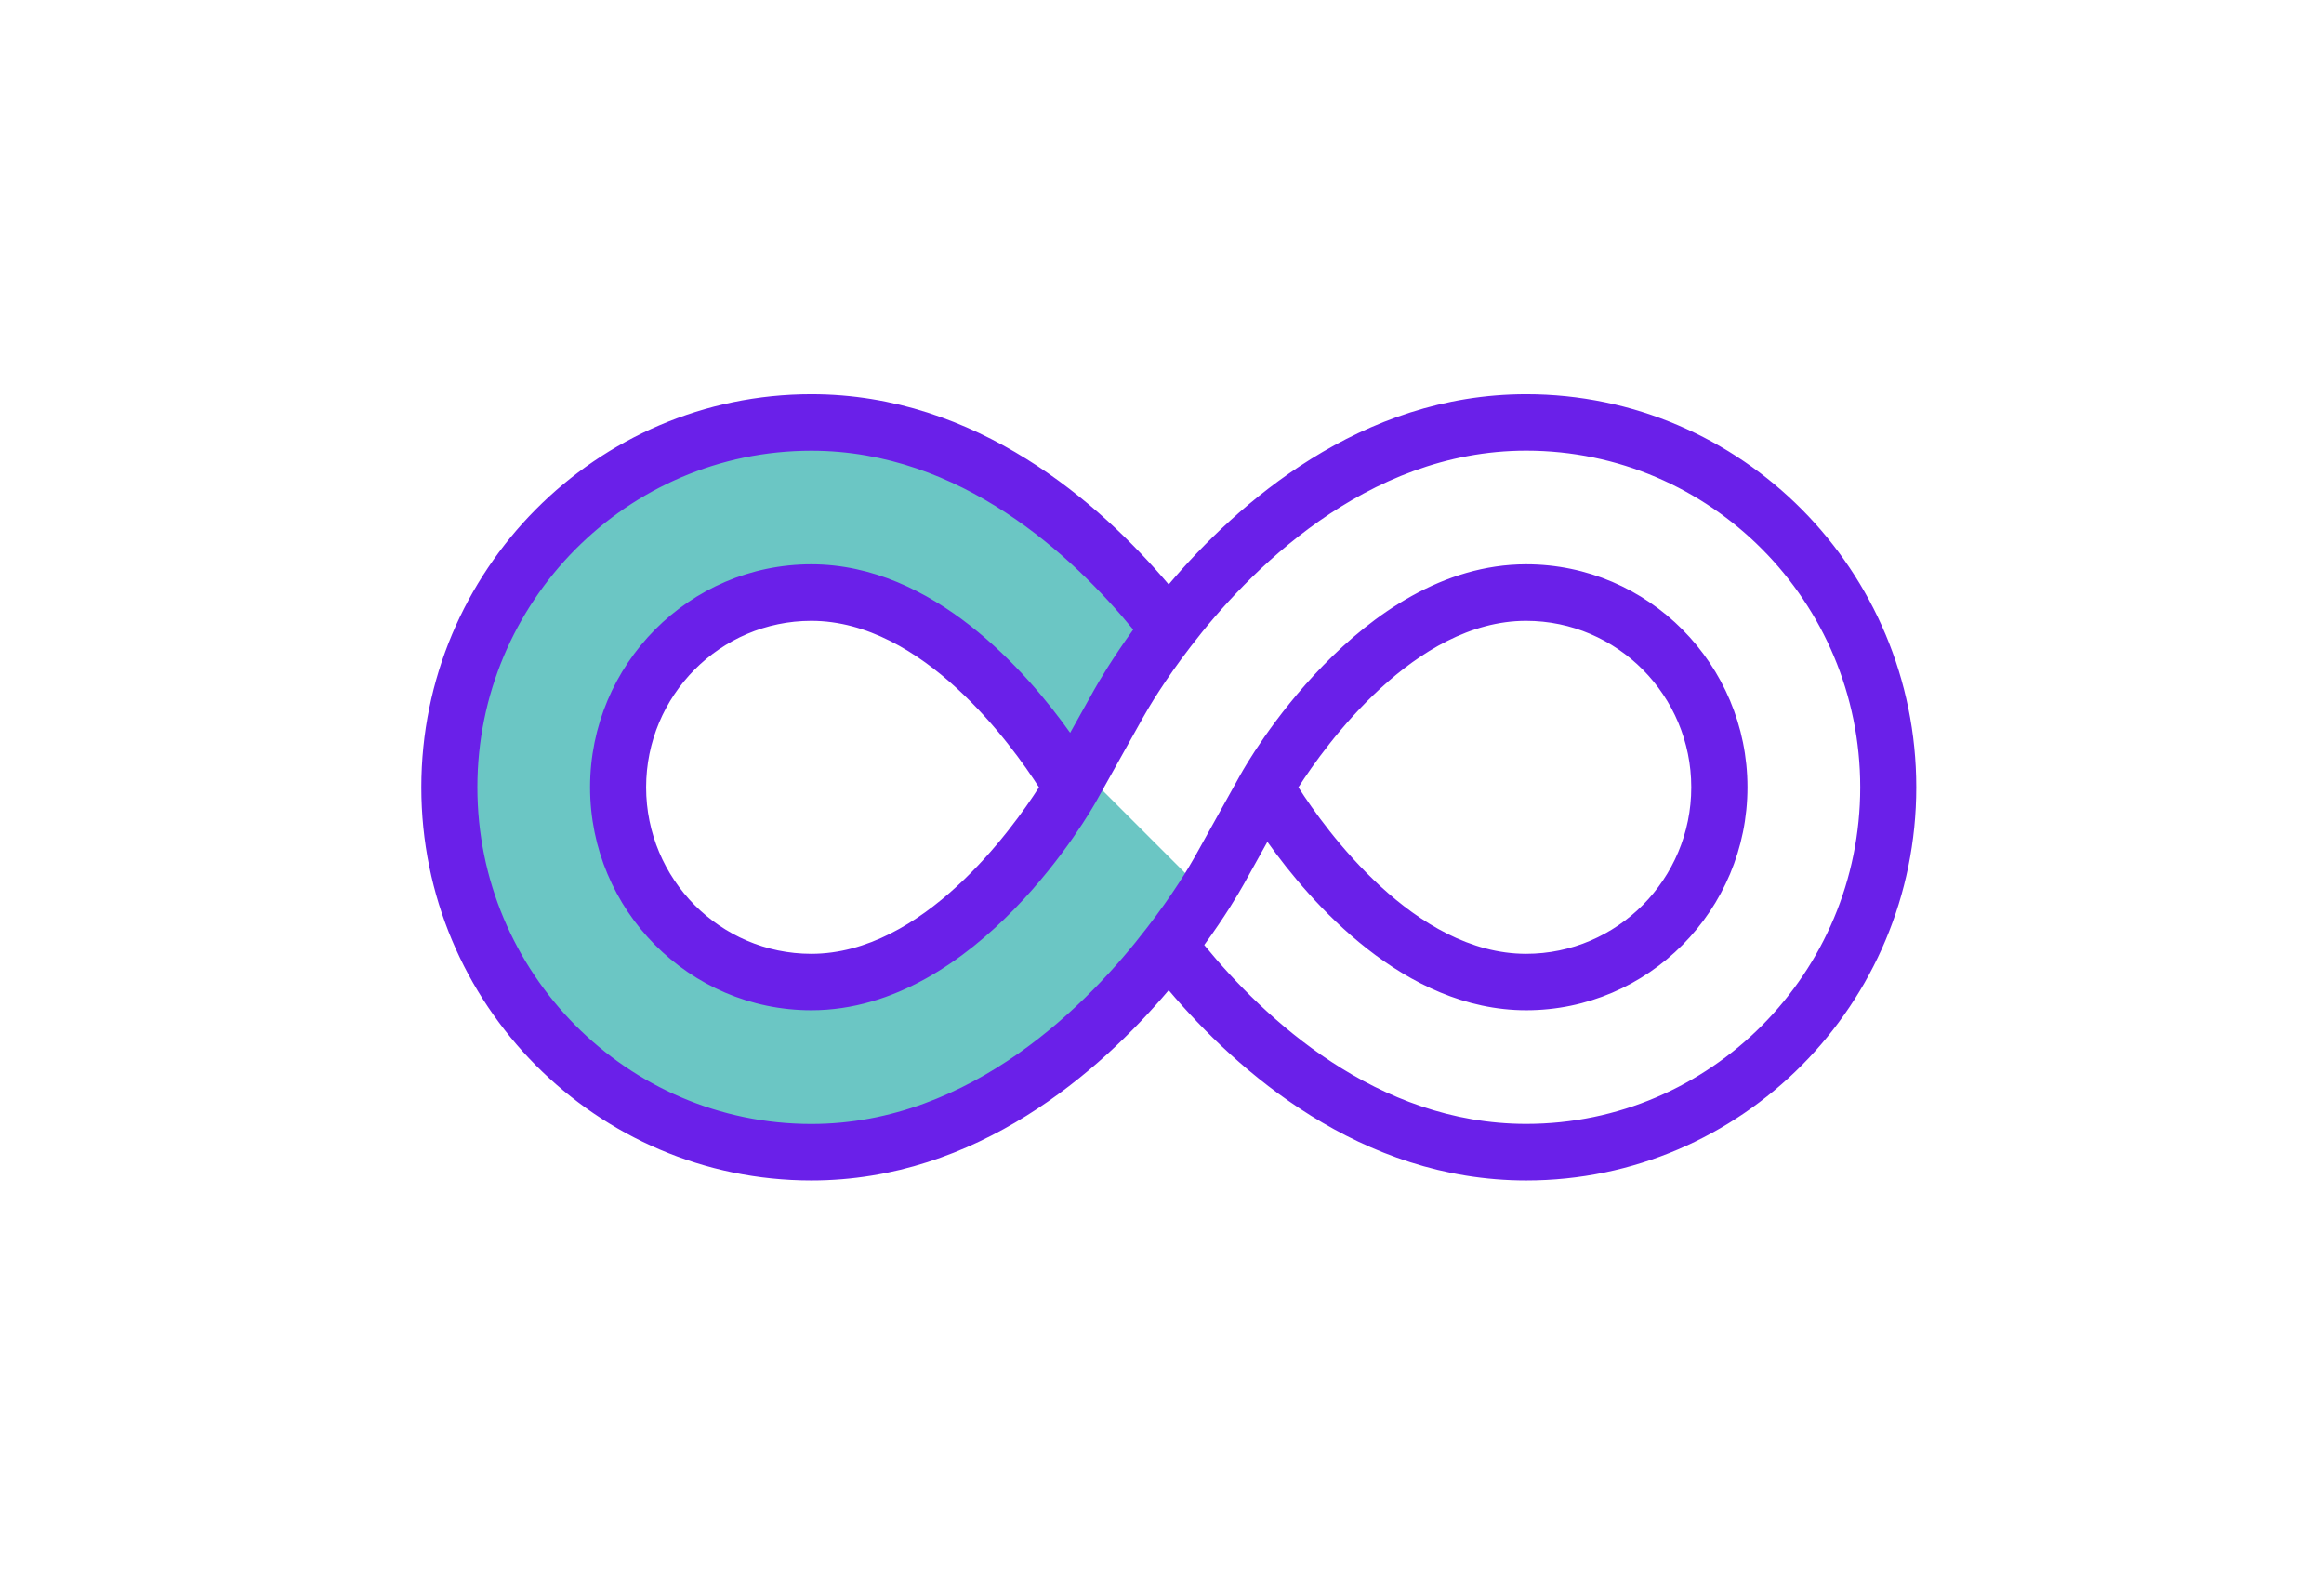 <?xml version="1.0" encoding="UTF-8"?> <svg xmlns="http://www.w3.org/2000/svg" width="171" height="116" viewBox="0 0 171 116" fill="none"><path d="M72.959 34.669L84.866 47.143L78.629 56.215L61.619 43.741H52.546L46.309 53.38V66.422L58.217 72.659L72.959 66.422L80.33 57.35L89.402 66.422L78.062 78.896L61.619 85.133L42.907 78.896L32.134 59.618L40.072 38.638L58.217 30.7L72.959 34.669Z" fill="#6BC6C4"></path><path d="M59.702 86.835C71.883 86.835 80.943 78.81 85.992 72.841C91.051 78.815 100.107 86.835 112.298 86.835C128.121 86.835 141 73.864 141 57.917C141 41.971 128.126 29 112.298 29C100.107 29 91.052 37.025 85.992 42.994C80.932 37.02 71.877 29 59.702 29C43.879 29 31 41.971 31 57.917C31 73.864 43.874 86.835 59.702 86.835ZM59.702 33.156C70.69 33.156 78.951 40.905 83.382 46.316C81.868 48.41 80.885 50.071 80.498 50.764L78.742 53.908C75.562 49.427 68.671 41.511 59.696 41.511C50.721 41.511 43.417 48.87 43.417 57.912C43.417 66.955 50.721 74.314 59.696 74.314C71.947 74.314 80.315 59.573 80.669 58.93L84.091 52.805C84.51 52.053 85.702 50.04 87.625 47.545C91.749 42.172 100.434 33.151 112.298 33.151C125.848 33.151 136.875 44.255 136.875 57.913C136.875 71.565 125.854 82.674 112.298 82.674C101.298 82.674 93.038 74.931 88.608 69.514C90.133 67.425 91.116 65.759 91.508 65.061L93.254 61.922C96.438 66.403 103.324 74.314 112.299 74.314C121.274 74.314 128.578 66.955 128.578 57.912C128.578 48.87 121.274 41.511 112.299 41.511C100.043 41.511 91.675 56.267 91.326 56.894L91.32 56.9L87.915 63.025C87.496 63.777 86.304 65.79 84.365 68.285C80.24 73.658 71.55 82.679 59.702 82.679C46.151 82.679 35.125 71.576 35.125 57.917C35.125 44.265 46.146 33.156 59.702 33.156ZM76.448 57.917C74.456 61.024 67.898 70.163 59.696 70.163C52.993 70.163 47.542 64.671 47.542 57.917C47.542 51.164 52.993 45.672 59.696 45.672C67.897 45.672 74.455 54.812 76.448 57.917ZM95.537 57.917C97.529 54.812 104.087 45.672 112.289 45.672C118.991 45.672 124.443 51.164 124.443 57.917C124.443 64.671 118.991 70.163 112.289 70.163C104.088 70.163 97.53 61.029 95.537 57.917Z" fill="#6A20E9"></path></svg> 